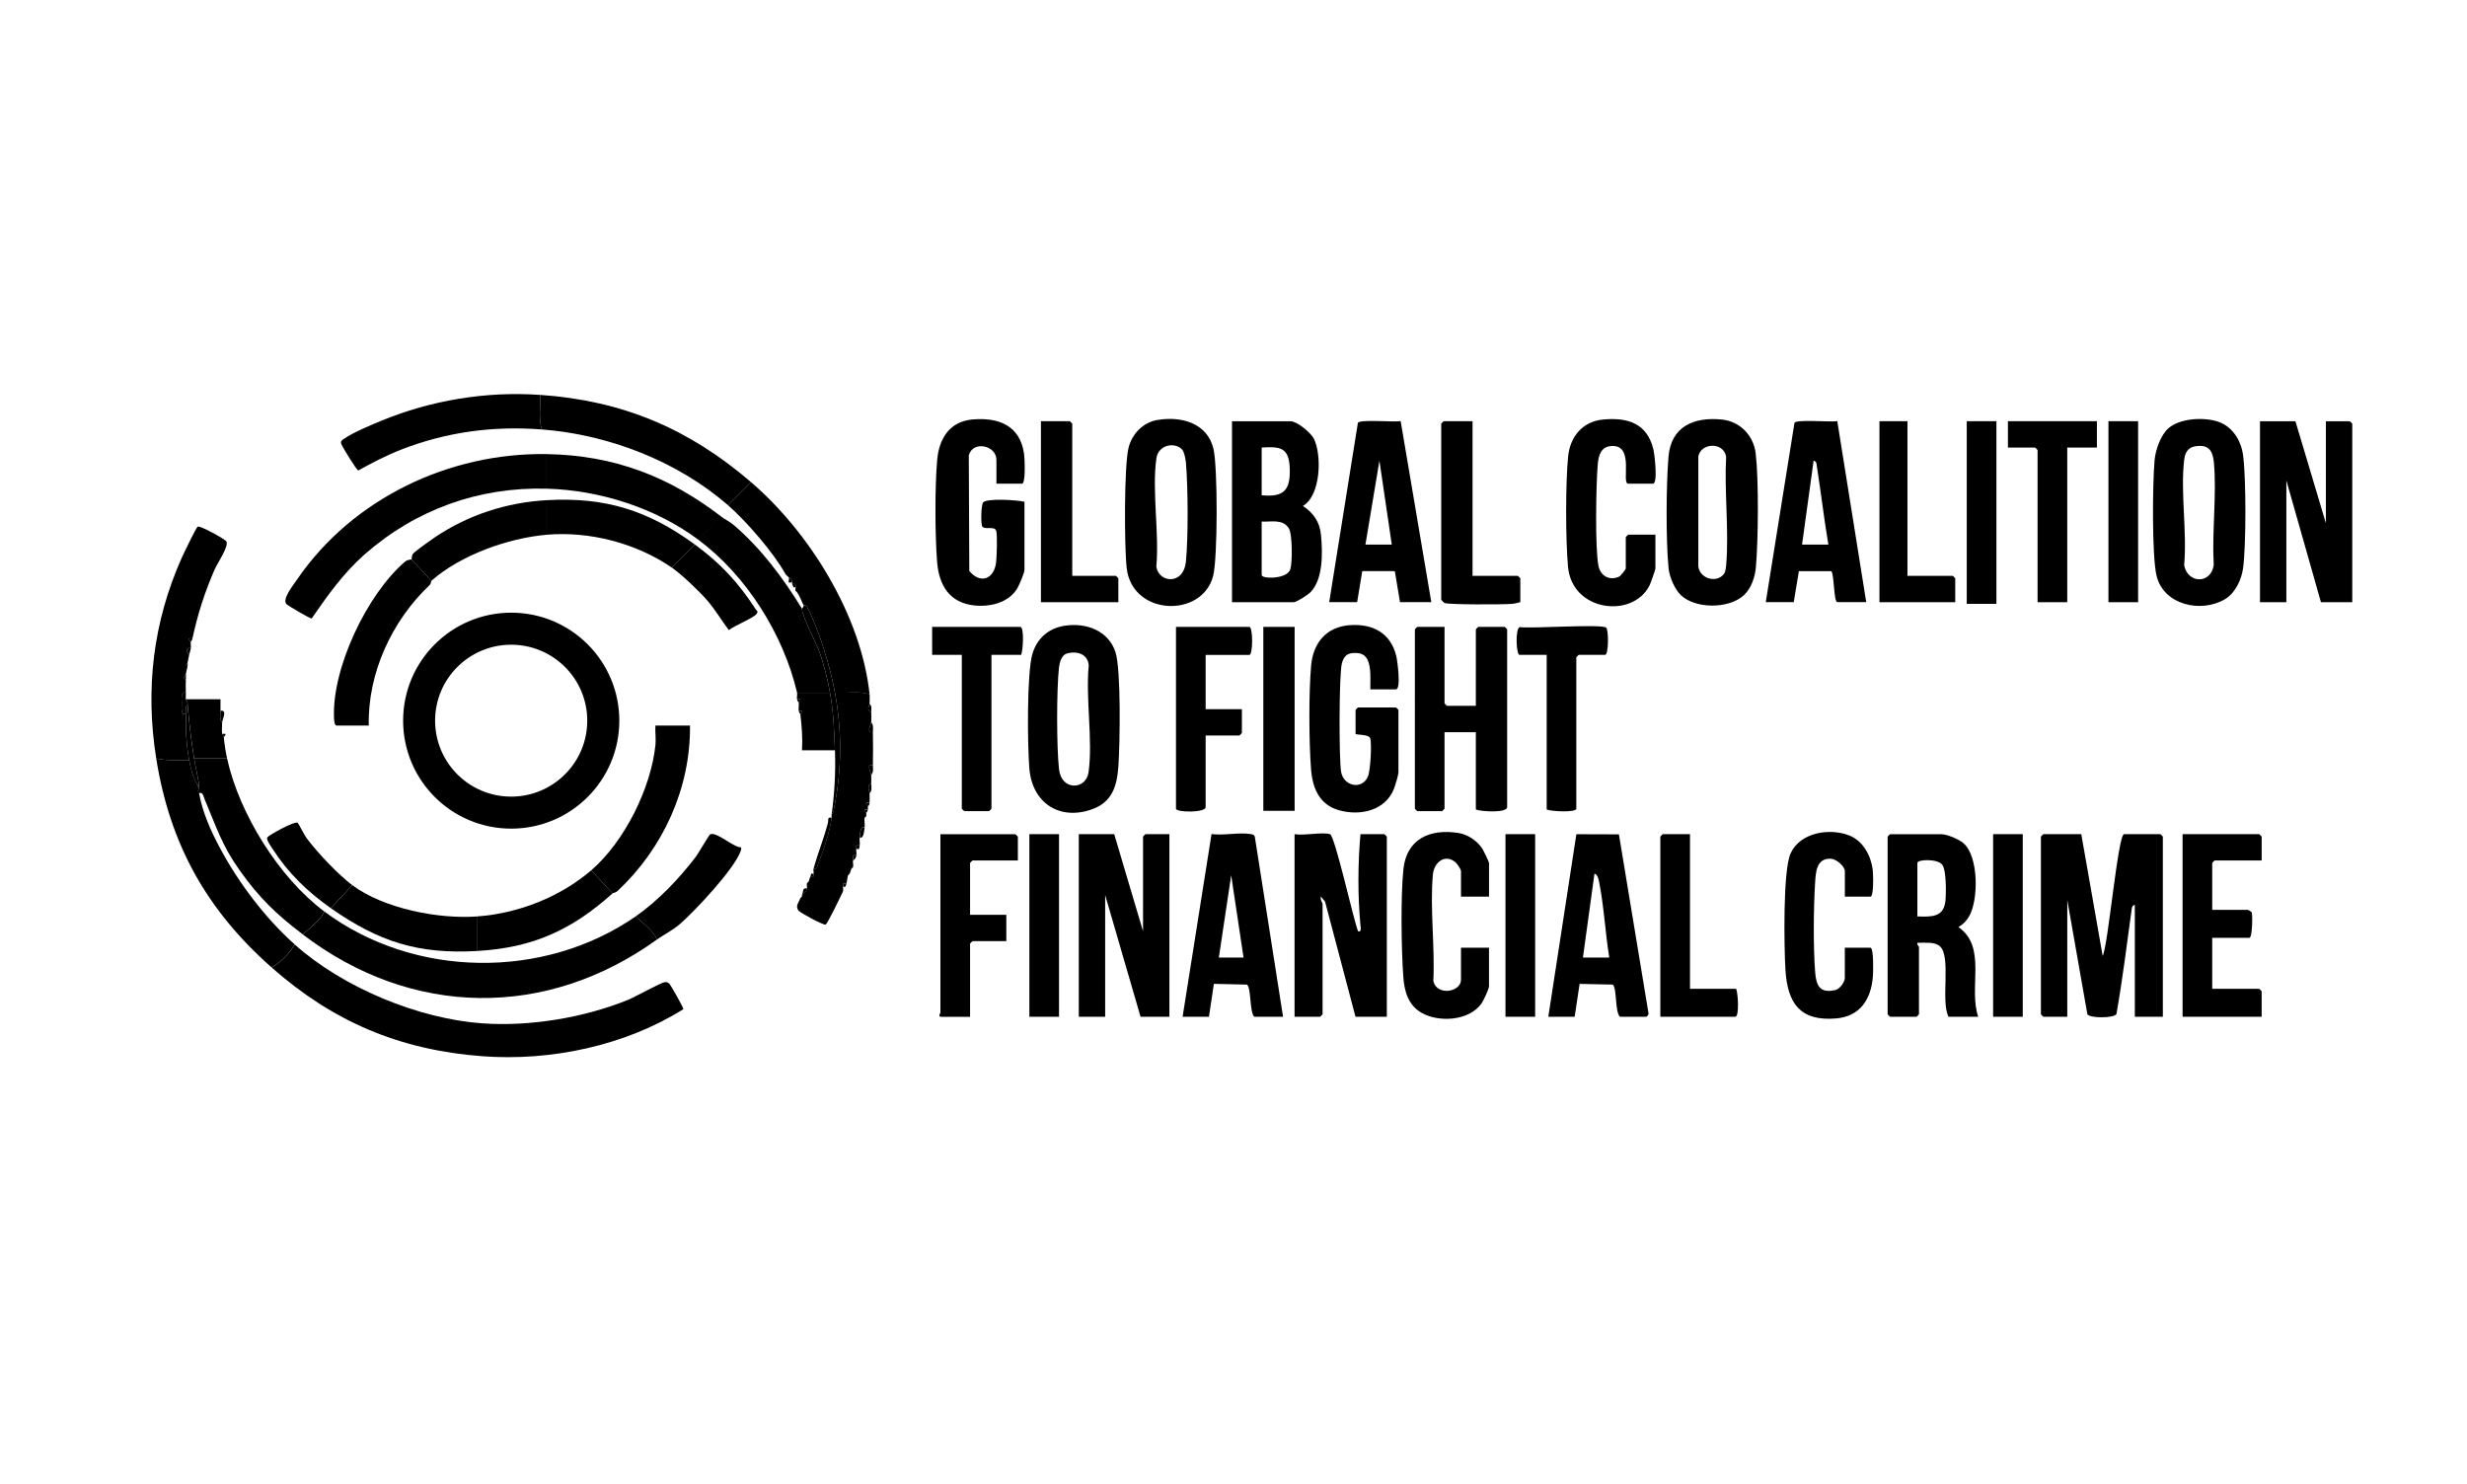 <?xml version="1.0" encoding="UTF-8"?>
<svg xmlns="http://www.w3.org/2000/svg" id="Capa_1" data-name="Capa 1" viewBox="0 0 865.83 520.97">
  <defs>
    <style>.cls-1{fill:#000}</style>
  </defs>
  <path d="M506.98 220.03v26.85c0 .06.81.87.87.87h10.12V220.9c0-.06.81-.87.87-.87h9.25c.06 0 .87.8.87.87v62.36c0 2.19-9.23 1.61-10.99.87v-27.14h-10.99v26.85c0 .06-.81.87-.87.87h-8.67c-.06 0-.87-.8-.87-.87V220.9c0-.06.81-.87.87-.87h9.54Zm-133.12-.43c7.42-1.08 15.14 1.77 17.61 9.25 2.03 6.13 1.58 32.41 1.05 40-.48 6.92-2.08 12.58-9.11 15.15-11.37 4.16-21.05-2.03-22.12-14.03-.7-7.86-.96-33.76 1.06-40.5 1.65-5.5 5.74-9.03 11.51-9.87Zm.54 9.79c-1.79.52-2.53 3.13-2.72 4.79-.88 7.74-.87 28.04 0 35.8.86 7.74 9.5 7.26 10.36 1.1 1.58-11.31-1.08-25.83.07-37.49-.28-4.05-4.13-5.23-7.7-4.2Zm106.56 12.58c-.17-3.94 1.02-12.26-4.34-12.73-3.2-.28-4.84.46-5.67 3.59-1.02 3.86-1.05 33.75-.26 38.15.9 4.98 7.33 6.39 9.4 1.58.89-2.07 1.43-11.57.79-13.49-.47-1.41-5.12-1.05-5.12-1.52v-8.37c0-.06.81-.87.87-.87h13.3c.06 0 .87.8.87.87v21.94c0 .83-1.07 4.43-1.46 5.47-2.95 7.91-11.88 9.91-19.36 7.81-6.95-1.95-9.33-7.74-9.85-14.41-.75-9.58-.82-26.88.03-36.39.71-7.95 5.34-13.58 13.56-14.17 8.11-.58 14.38 2.77 16.33 10.87.4 1.67 1.74 11.66-.12 11.66h-8.96Zm-57.82-12.12v19.06h12.72v8.37c0 .06-.81.87-.87.87h-11.85v25.12c0 2.1-10.41 1.89-10.41.58v-63.81h25.73c1.32 0 1.32 9.82 0 9.82h-15.32Zm-64.76 0h-10.41v53.99c0 .06-.81.87-.87.87h-8.67c-.06 0-.87-.8-.87-.87v-53.99h-10.41v-9.82h30.93c1.47 0 .95 8.48.29 9.82Zm184.45 54.28v-54.28h-9.54c-1.14 0-1.57-9.19.08-9.74 4.27.59 28.41-1.15 30.31.17.95.66.91 9.56-.33 9.56h-9.25c-.06 0-.87.8-.87.87v53.12c0 1.47-9.03.96-10.41.29Zm-99.45-64.1h10.99v64.56h-10.99zm-226.02 32.92c0 20.93-16.99 37.9-37.94 37.9s-37.94-16.97-37.94-37.9 16.99-37.9 37.94-37.9 37.94 16.97 37.94 37.9Zm-11.26 0c0-14.73-11.95-26.66-26.7-26.66s-26.7 11.94-26.7 26.66 11.95 26.66 26.7 26.66 26.7-11.94 26.7-26.66Zm77.12 58.89c-.4 1.51-.72 1.11-1.73 2.31.46-1.04.06-2.69 1.73-2.31Zm0-1.73c.15-.47.57-.54.58-.58l-.58.58ZM191.86 159.4v12.13c-23.76-.67-45.96 7.3-63.91 23.08-7.36 6.48-13.05 14.47-18.56 22.49-.5.08-8.09-4.36-8.76-4.96-1.88-1.65 2.36-6.88 3.68-8.81 19.43-28.34 53.33-44.5 87.54-43.94Zm71.7 9.81c20.55 17.62 38.76 46.95 41.63 74.49-3.79-1.25-8.18-.28-12.14-.58-1.59-8.66-5.37-21.58-9.84-30.18-.34-.65-1.11-.37-1.14-.42-.85-1.55-1.1-2.8-2.31-4.62l-.58-.58c-.14-.19.14-1.03 0-1.15.14-1.23.07-1.29-1.16-1.15-.07-.18.09-.53 0-.58 0-.85-.35-1.45-1.16-1.73-.1-.21-.49-.39-.58-.58l-.58-.58c-3.95-7.27-13.82-18.69-20.24-24.25l8.09-8.08Z" class="cls-1"></path>
  <path d="M305.19 243.7c.11 1.08 0 2.34 0 3.46 0 .41-1.35 1.82.58 2.89.03 1.13.08 2.34 0 3.46-.06.84-1.93 3.89.58 3.46.08 3.83.07 7.72 0 11.55-2.51-.42-.64 2.62-.58 3.46.07.95-.03 1.93 0 2.89-1.74 1.24-.58 2.81-.58 3.46 0 1.14.08 2.33 0 3.46-1.31-.22-1.64.26-.58 1.15-.06.36.06.8 0 1.15-1.31-.22-1.64.26-.58 1.15-.06.36.07.8 0 1.15l-.58.58c-.2.99.16 2.41 0 3.46-1.57-.49-1.58 2.13-1.73 3.46-.11.94.1 1.95 0 2.89-1.23-.14-1.29-.07-1.16 1.15-.17.22.13 1.73 0 2.31-1.55-.27-1.18.37-1.16 1.73-.18.59.19 1.75 0 2.31l-.58.58c-.19.57-.38 1.17-.58 1.73l-.58.58c-.25.67-.33 1.99-.58 2.89-1.23-.14-1.29-.07-1.16 1.15-.11.15.16 1.24-.14 1.86-.68 1.42-5.4 11.33-6.03 11.46-.93.2-8.92-4.15-9.49-4.9-1.26-1.68.09-2.78.62-4.37l.58-.58c.07-.16-.07-.42 0-.58 1.01-1.2 1.33-.8 1.73-2.31.13-.48-.14-1.3 0-1.73l.58-.58c.15-.51.37-.92.58-1.73 1.23.14 1.29.07 1.16-1.15.15-.17-.12-1.28 0-1.73 1.43.3 1.22-.67 1.58-1.57 1.83-4.52 4.21-11.56 4.78-16.34.04-.38-.05-.78 0-1.15.76-.68.79-1.83.98-2.78 2.63-13.51 2.65-26.46.18-39.95 3.96.3 8.35-.68 12.14.58Zm-41.63-74.49-8.09 8.08c-17.78-15.41-41.85-24.76-65.34-26.56-1.13-3.91-.37-8.1-.58-12.13 29.06 2.02 52.13 11.84 74.01 30.6Z" class="cls-1"></path>
  <path d="M189.55 138.61c.21 4.02-.55 8.22.58 12.13-17.02-1.31-33.35.85-49.3 7.06-5.21 2.03-10.21 4.64-15.09 7.33-.62-.11-5.99-8.86-6.07-9.58-.09-.87.55-1.17 1.13-1.58 3.05-2.12 9.27-4.74 12.85-6.22 17.62-7.26 36.88-10.46 55.9-9.14Zm91.93 75.07c-.07 2.6 5.17 12.21 6.38 15.86 1.4 4.2 2.66 9.23 3.45 13.59h-11.56c-4.83-20.54-17.77-41.12-34.69-53.7l8.09-8.08c1.25.96 3 1.77 4.32 2.9 9.72 8.32 17.35 18.57 24.01 29.43Zm-28.33-32.34-8.09 8.08c-15.03-11.18-34.56-17.37-53.19-17.9v-12.13c23.57.39 42.89 7.81 61.29 21.94Zm-108.7 15.01 6.94 7.51c-.09.08-.11 1.01-.56 1.44-13.27 12.58-21.81 30.92-21.41 49.38h-11.27c-.79 0-.89-1.94-.92-2.6-.78-17.56 11.57-43.49 24.89-54.9 1-.86 2.25-.74 2.34-.83Z" class="cls-1"></path>
  <path d="m243.9 191.16-8.09 8.08c-12.53-8.61-28.88-12.83-43.94-11.55v-12.13c20.54-1.16 35.57 3.55 52.04 15.59Zm-52.04-15.59v12.13c-13.46 1.15-30.29 7.14-40.47 16.17l-6.94-7.51c.07-.08-.04-1.24.54-2.04.5-.69 6.4-4.9 7.61-5.71 11.79-7.92 25.11-12.24 39.26-13.05Z" class="cls-1"></path>
  <path d="m235.81 199.24 8.09-8.08c9.07 6.63 15.2 13.27 21.4 22.8.39.59.88.57.3 1.46-.91 1.39-8.06 4.3-9.81 5.75-2.59-3.41-4.74-7.14-7.55-10.39-2.82-3.25-8.97-9.16-12.44-11.54Zm55.5 43.89c1.24 6.86 1.46 13.31 1.73 20.21h-11.57c.25-4.3-.08-8.47-.58-12.7 1.02-.96.77-1.34-.58-1.15-.13-.89.16-2.03 0-2.89 1.04-.93.75-1.36-.58-1.15-.14-.68.15-1.66 0-2.31h11.56Z" class="cls-1"></path>
  <path d="M282.06 212.52c.03.05.81-.23 1.14.42 4.48 8.6 8.26 21.53 9.84 30.18 2.47 13.49 2.45 26.44-.18 39.95-.18.95-.22 2.09-.98 2.78 1.01-7.4 1.45-15.01 1.16-22.52-.27-6.91-.5-13.35-1.73-20.21-.78-4.36-2.05-9.39-3.45-13.59-1.21-3.64-6.45-13.26-6.38-15.86 0-.12.64-.74.58-1.15Zm9.83 74.49c-.57 4.77-2.95 11.82-4.78 16.34-.36.9-.15 1.86-1.58 1.57 1.45-5.39 3.62-10.59 5.04-16.07.26-1-.35-2.17 1.32-1.83Zm14.46-18.48c-.02 1.19.33 2.46-.58 3.46-.06-.84-1.93-3.89.58-3.46Zm0-11.54c-2.51.42-.64-2.62-.58-3.46.91 1.01.55 2.28.58 3.46Zm-2.9 33.49c-.21 1.38-.33 4.05-1.73 3.46.16-1.34.16-3.95 1.73-3.46Zm1.74-12.13c0-.65-1.16-2.22.58-3.46.03 1.07.36 2.86-.58 3.46Zm.58-28.29c-1.93-1.07-.57-2.47-.58-2.89.93.49.56 1.96.58 2.89Zm-5.21 50.23c-.36 1.55-1.12 1.63-1.16 1.73-.02-1.37-.39-2 1.16-1.73Zm-22.55-95.85c-.22-.13-1.03.14-1.16 0-.18-.22.16-1.38 0-1.73.81.28 1.16.88 1.16 1.73Zm1.74 41c1.33-.2 1.62.22.58 1.15-.01-.06-.39-.24-.58-1.15Zm24.86 38.69c-.17.94-.57 1.09-.58 1.15-1.06-.9-.73-1.37.58-1.15Zm.58-2.31c-.07 1.02-.57 1.09-.58 1.15-1.07-.9-.73-1.37.58-1.15Zm-3.47 15.01c-.23 2.16-.86.78-1.16 1.15-.14-1.23-.07-1.29 1.16-1.15Zm-16.19 9.82c.14 1.23.07 1.29-1.16 1.15.57-2.23.75-.69 1.16-1.15Zm11.56 3.46c-.61 2.2-.84.71-1.16 1.15-.14-1.23-.07-1.29 1.16-1.15Zm-19.08-105.09c1.23-.14 1.29-.07 1.16 1.15-.57-.53-.34.94-1.16-1.15Zm2.32 44.46c1.35-.19 1.59.19.58 1.15 0-.06-.43-.17-.58-1.15Zm23.12 37.53.58-.58c-.09.49-.57.54-.58.58Zm-23.7-79.11c-.04-.06-.34-.25-.58-.58l.58.58Zm19.08 97.01.58-.58c-.16.48-.57.54-.58.58Zm-1.16 2.31.58-.58c-.1.3-.54.47-.58.58Zm-16.76 8.09c.09-.27.52-.45.58-.58l-.58.58Zm-4.63-113.18c-.05-.12-.43-.3-.58-.58l.58.58ZM66.4 266.8c.66 3.74 1.33 5.94 2.89 8.66.24.42-.4 2.32.29 2.32l.29-2.32c-.47-3.1-1.24-6.15-1.73-9.24H79.7c4.25 19.35 18.22 41.85 34.11 53.7-1.43 3.25-5.02 5.63-7.52 8.08-9.39-7.16-15.24-12.76-22.21-22.57-6.24-8.77-8.14-15.18-12.22-24.77-.41-.96-.55-2.7-2-2.32 1.27 7.03 4.12 13.3 7.41 19.44 6.56 12.22 15.78 24.42 26.12 33.68-1.6 3.02-5.07 6.49-8.09 8.08-22.69-20.04-35.68-43.13-40.47-73.34 3.78.92 7.7.5 11.56.58Z" class="cls-1"></path>
  <path d="M223.09 321.66c2.55 2.37 6.05 4.89 7.52 8.08-38.78 27.97-86.09 27.43-124.31-1.73 2.5-2.45 6.09-4.83 7.52-8.08 31.48 23.48 77.07 24.03 109.28 1.73ZM67.55 224.07c-1.32-.2-1.62.23-.58 1.15-.14.68.13 1.62 0 2.31-1.55-.48-1.68 1.32-.58 2.31-.15.96-.42 1.91-.58 2.89l-.51.79.51.36c-.11.93-.5 1.83-.58 2.89-.64.42-.9 1.53 0 1.73-.08 1.52-.04 3.1 0 4.62-1.75-.32-1.12.88-1.16 1.99s-.05 2.36 0 3.52-.6 2.32 1.16 1.99c-.1 5.65.18 10.61 1.16 16.17-3.86-.08-7.78.34-11.56-.58-3.87-24.39-1.11-47.85 8.97-70.44.64-1.43 5.04-10.59 5.57-10.9.87-.51 9.64 4.45 10.06 5.11 1.04 1.64-3.16 7.79-4.06 9.83-3.46 7.86-6.01 15.84-7.81 24.24Z" class="cls-1"></path>
  <path d="M169.32 359.19v11.55c-29.08-2.16-52.53-12.2-74.01-31.18 3.03-1.6 6.49-5.06 8.09-8.08 16.89 15.13 43.29 26.09 65.91 27.72Zm0 11.55v-11.55c16.6 1.19 35.66-1.98 51.04-8.22 2.37-.96 11.79-6.16 12.91-6.23.82-.05 1.09.02 1.69.58.38.35 4.99 8.4 4.87 8.9-20.49 12.85-46.46 18.3-70.5 16.52Zm38.16-65.25c11.74-10.06 21.09-29.05 22.57-44.16.21-2.12-.19-4.5-.02-6.66h12.14c.21 22.09-9.46 43.08-25.43 58.07-.65.61-1.59.68-1.75.83l-7.52-8.08Zm-39.9 16.17v12.13c-20.8 1.21-34.67-3.25-51.46-15.01l7.52-8.08c11.1 8.26 30.33 11.98 43.94 10.97Z" class="cls-1"></path>
  <path d="m207.48 305.49 7.52 8.08c-14.21 12.73-27.76 19.07-47.41 20.21v-12.13c14.39-1.06 28.89-6.74 39.9-16.17Zm15.61 16.17c7.77-5.38 15.33-13.34 21.05-20.84.95-1.24 4.66-7.69 5.07-7.93 2.1-1.24 8.29 4.65 10.88 4.53.13.66-.07 1.12-.3 1.71-2.48 6.26-15.69 20.44-21.08 25.14-2.72 2.37-5.72 3.76-8.1 5.48-1.46-3.19-4.96-5.71-7.52-8.08Zm-106.97-2.89c-8.14-5.7-15.04-12.37-20.47-20.84-.47-.73-2.32-3.24-1.82-4.01s9.51-5.83 10.66-5.11c.26.16 2.27 4.24 3.07 5.31 3.84 5.16 11.17 12.91 16.08 16.56l-7.52 8.08Zm-38.74-72.18c.05.96-.02 1.93 0 2.89.03 1.27-.44 3.25.58 4.04-.06.67-.12 3.88 0 4.04l.58 1.15c.19 2.26.66 5.26 1.16 7.51H68.14c-1.03-6.4-1.77-12.76-2.31-19.06-.02-.19.02-.39 0-.58h11.56Z" class="cls-1"></path>
  <path d="M65.24 245.44h12.15c.03.38-.02.77 0 1.15H65.83c-.03-.33-.54-.83-.58-1.15Z" class="cls-1"></path>
  <path d="M65.24 243.13c.02.75-.09 1.6 0 2.31.04.32.55.82.58 1.15.02.19-.02.39 0 .58-.92.99-.56 2.28-.58 3.46-1.75.32-1.11-.88-1.16-1.99s-.04-2.36 0-3.52-.59-2.32 1.16-1.99Zm12.14 6.35c2.52-.41.67 2.95.58 4.04-1.02-.79-.55-2.77-.58-4.04Zm-10.4-21.94c-.16.87-.5 1.85-.58 2.31-1.1-.99-.97-2.79.58-2.31Zm-1.74 10.97c-.9-.2-.64-1.31 0-1.73 0 .1.04 1.02 0 1.73Zm.58-4.62-.51-.36.51-.79c-.01.08.13.08 0 1.15Zm12.14 23.67c.07.09.82-.06 1.15 0 .21.52-.58 1.08-.58 1.15l-.58-1.15Zm-10.41-33.49c-.19.9-.57 1.09-.58 1.15-1.04-.93-.75-1.36.58-1.15Z" class="cls-1"></path>
  <path d="M68.13 266.23c.5 3.09 1.26 6.14 1.73 9.24h-.58c-1.56-2.73-2.23-4.92-2.89-8.66-.98-5.56-1.25-10.52-1.16-16.17.02-1.19-.34-2.47.58-3.46.54 6.3 1.29 12.65 2.31 19.06Z" class="cls-1"></path>
  <path d="m69.87 275.46-.29 2.32c-.69 0-.05-1.9-.29-2.32h.58Zm660.58 17.33 7.52 42.74c1.91-3.6 5.34-42.74 7.52-42.74h12.72c.06 0 .87.8.87.87v63.23h-9.83v-39.27c-1.09.22-1.05 1.14-1.17 2.01-1.66 12.1-3.16 24.25-5.28 36.3-.95 1.55-9.72 1.48-10.22 0l-7.04-40.04v41h-8.38c-.06 0-.87-.8-.87-.87v-62.36c0-.06.81-.87.87-.87h13.3Zm-263.66 0c1.7.5 8.28 30.22 9.84 34.07 1.26.48.92-1.32.85-2.01-.98-10.42-.93-21.66 0-32.06h8.38c.06 0 .87.8.87.87v63.23h-10.99l-10.69-40.43-1.44-1.73c-.42.94.57 2.15.57 2.6v38.69c0 .06-.81.87-.87.87h-8.96v-64.1c3.22.6 9.68-.81 12.43 0Zm-75.74 0 10.12 34.07v-33.2c0-.06.81-.87.87-.87h8.38v64.1H400.3l-12.43-42.73v42.73h-9.25v-64.1h12.43Zm296.33 32.61c1.7-1.1 2.69-2.03 3.72-3.78 3.33-5.75 3.37-21.01-1.99-25.66-1.57-1.39-5.83-3.16-7.82-3.16h-17.93c-.06 0-.87.81-.87.87v62.35c0 .06.81.87.87.87h9.26c.06 0 .87-.81.87-.87v-23.66c0-.19-.81-.83-.58-1.45 2.36.08 5.87-.48 7.82 1.14 4.26 3.49.25 19.48 3.16 24.84h10.4c-3.52-10.17 3.18-24.46-6.93-31.47Zm-4.61-9.2c-.52 5.81-5.03 5.65-9.84 5.46v-18.78c0-1.26 6.99-1.51 8.69.58 1.55 1.9 1.41 10.07 1.16 12.74Zm-160.18-1.47h-9.83v-8.95c0-.66-1.36-2.66-2.01-3.19-3.68-3-7.46.15-7.85 4.32-1.09 11.83.76 25.43.15 37.44 1.2 5.32 9.71 3.91 9.71-.46v-11.26h9.83v13.57c0 .9-1.97 5.08-2.64 6.03-4.36 6.1-14.94 6.77-21.08 3.23-4.69-2.7-6.01-7.6-6.37-12.69-.69-9.88-.93-27.87.03-37.55 1.06-10.7 9.23-14.4 19.23-12.86 3.33.51 6.58 2.66 8.43 5.44.42.63 2.41 4.74 2.41 5.1v11.84Zm124.89 0v-8.95c0-1.68-2.96-4.29-4.93-4.37-5-.21-5.27 4.53-5.51 8.38-.55 8.81-.67 22.49 0 31.23.37 4.78 1.47 7.77 7.13 6.49 1.55-.35 3.3-2.88 3.3-4.2v-10.68h8.96c1.25 0 1 8.7.89 10.13-.64 8.03-4.51 14.04-13.01 14.72-12.59 1.02-16.96-5.4-17.68-17.03-.48-7.75-.94-35 1.83-40.96 3.4-7.34 13.67-8.95 20.58-6.24 4.79 1.88 7.6 7.07 8.22 12 .17 1.36.45 9.48-.82 9.48h-8.96Zm146.28-12.7h-16.48c-.06 0-.87.8-.87.87v16.46h12.43c.2 0 1.38.63 1.47.97.26 1.11.23 8.84-.89 8.84h-13.01v17.9h16.48c.06 0 .87.8.87.87v8.95h-27.75v-64.1h26.89c.06 0 .87.8.87.87v8.37Zm-436.53 0h-15.9c-.06 0-.87.8-.87.87v18.19h12.72v9.24h-11.85c-.06 0-.87.8-.87.87v25.7h-10.12c-1.29 0-.29-1.35-.29-1.44v-62.65h26.31c.06 0 .87.8.87.87v8.37Zm235.9-9.24v54.28h16.19c.66 1.34 1.18 9.82-.29 9.82h-26.31v-63.23c0-.06.81-.87.87-.87h9.54Zm-231.86 0h10.41v64.1h-10.41zm338.24 0h10.41v64.1h-10.41zm-171.14 0h10.41v64.1h-10.41zm-78.05 64.09H440.2c-1.69-1.63-1.02-10.21-2.57-11.29l-11.6-.26-1.73 11.55h-9.25l10.16-64.13c4.14.59 9.93-.69 13.83.03.66.12 1.18.19 1.36.95l9.91 63.15Zm-22.55-20.78h8.67l-4.34-28.88-4.33 28.88Zm115.63 20.78 9.85-64.07 14.93.05 10.37 62.72c.21.46-.54 1.3-.75 1.3h-9.25c-1.85-1.7-.98-10.18-2.57-11.29l-11.59-.25-1.74 11.54h-9.25Zm21.4-20.78c-1.43-8.79-1.84-17.99-3.61-26.71-.19-.94-.51-2.44-1.59-2.74l-4.05 29.45h9.25Zm240.81-188.25 10.7 35.8v-35.8h8.38c.06 0 .87.8.87.87v62.65h-10.99l-12.14-42.73v42.73h-9.25v-63.52h12.43Zm-373.22 63.52v-63.52h20.53c2.3 0 7.17 4.03 8.24 6.21 2.75 5.6 2.48 19.79-3.89 23.53 3.82 2.51 5.95 5.7 6.37 10.37.55 6.08.78 15.39-3.76 19.97-.88.88-4.81 3.44-5.81 3.44h-21.68Zm10.41-37.54c7.95.8 10.14-1.91 9.85-9.55-.27-7.15-3.28-7.63-9.85-7.19v16.75Zm0 9.24v18.77c0 1.44 9.02 1.49 10.07-2.04.72-2.43.76-12.35-.56-14.39-2.14-3.33-6.17-2.17-9.52-2.33Zm147.07 25.78c-2.13-2.07-3.95-6.38-4.25-9.33-.97-9.61-.87-29.57-.03-39.28.92-10.68 9.05-13.97 18.8-12.97 6.33.65 11.07 5.64 11.8 11.89 1.09 9.36.9 30.23.08 39.8-.3 3.56-1.63 7.63-4.36 10.08-5.25 4.71-16.95 4.75-22.05-.2Zm15.23-7.47c.55-.75.7-2.58.77-3.56.94-12.05-.72-25.33-.06-37.52-.83-5.28-9-4.93-9.76 0v38.62c.69 4.39 6.59 5.81 9.04 2.46ZM761 150.36c4.01-3.54 11.96-3.94 16.89-2.54 5.47 1.56 8.64 6.63 9.36 12.02 1.07 7.95 1.07 31.6 0 39.54-.55 4.06-2.75 8.81-6.38 10.95-8.36 4.94-21.38 2.06-23.96-8.07-1.72-6.76-1.45-33.1-.72-40.83.34-3.57 2.12-8.68 4.81-11.07Zm9.49 6.28c-2.6.41-3.63 2.26-3.92 4.77-1.35 11.38 1.06 25.33-.01 37 1.26 6.5 9.43 6.66 10.38-.08-.67-11.54 1.07-24.4.08-35.77-.38-4.32-1.78-6.67-6.52-5.91Zm-364.27-9.23c8.34-1.4 17.48 1.02 19.66 10.11 1.52 6.33 1.51 38.41-.11 44.64-3.86 14.88-28.37 14.06-30.33-2.69-.84-7.19-.97-36.26.69-42.5 1.26-4.75 5.08-8.72 10.08-9.56Zm8.68 10.4c-2.64-2.84-8.38-1.65-9.05 3.08-1.61 11.43 1.06 26.23-.02 38.03.9 5.7 9.54 6.53 10.37-1.71.86-8.61.76-25.96.03-34.66-.1-1.2-.57-3.92-1.33-4.74Zm-65.19 11.98v-8.37c0-5.1-8.22-6.89-9.7-1.61l.18 40.57c3.68 4.6 8.53 3.11 9.38-2.74.27-1.83.52-9.95.07-11.32-.6-1.82-3.99-.24-4.87-1.49-.58-.82-.46-7.54.27-8.47 1.22-1.55 12.09-.87 14.51-.23v23.96c0 .9-1.81 5.18-2.42 6.25-2.95 5.19-9.55 6.77-15.22 6.17-8.66-.92-12.38-7.1-13.02-15.29-.74-9.39-.81-26.48.03-35.81.68-7.55 4.4-13.48 12.4-14.18 9.19-.8 16.65 2.12 18.08 12.01.22 1.5.65 10.53-.72 10.53h-8.96Zm231.28 17.9v11.84c0 .48-1.69 5.24-2.08 6-5.93 11.67-27.14 9.18-28.59-6.56-.87-9.44-.9-29.32.03-38.71.7-7.07 5.16-12.39 12.41-13.02 8.57-.75 15.21 1.34 17.48 10.3.44 1.72 1.72 12.24-.12 12.24h-8.67c-2.54 0 2.32-13.59-5.73-13.24-3.89.17-4.71 3.34-4.98 6.58-.58 6.84-.98 29.55.28 35.56.74 3.51 3.87 5.25 7.25 3.71.53-.24 2.32-2.51 2.32-2.88v-10.97c0-.06.81-.87.87-.87H581Zm-64.18-39.84v54.28h15.9c.06 0 .87.8.87.87v8.37c-1.06.27-2.04.52-3.15.61-2.87.23-22.08.3-23.44-.33-.27-.13-1.17-1.05-1.17-1.15v-61.79c0-.06.81-.87.87-.87h10.12Zm-140.5 54.28h15.32c.06 0 .87.8.87.87v8.37h-27.17v-63.52h10.12c.06 0 .87.8.87.87v53.41Zm359.63-54.28v9.24h-10.41v54.28h-10.41v-53.41c0-.06-.81-.87-.87-.87h-9.54v-9.24h31.22Zm-66.49 0v54.28h15.9c.06 0 .87.8.87.87v8.37h-26.6v-63.52h9.83Zm20.81 0h10.41v64.1h-10.41zm49.73 0h10.41v63.52h-10.41zM466.5 211.37l10.08-62.98c.86-1.28 12.67-.14 15-.58l10.76 63.55h-10.99l-1.82-10.89-11.42-.02-1.8 10.91h-9.83Zm12.72-20.21h9.25l-4.34-29.45-4.91 29.45Zm140.5 20.21 10.08-62.98c.87-1.28 12.68-.14 15.02-.58l10.16 63.55h-10.12c-1.31 0-1.06-9.41-2.11-10.89h-11.4l-1.81 10.89h-9.83Zm21.98-20.21c-1.55-9.1-2.59-18.31-4.04-27.43-.14-.86-.03-1.78-1.15-2.02l-4.05 29.45h9.25Z" class="cls-1"></path>
</svg>
